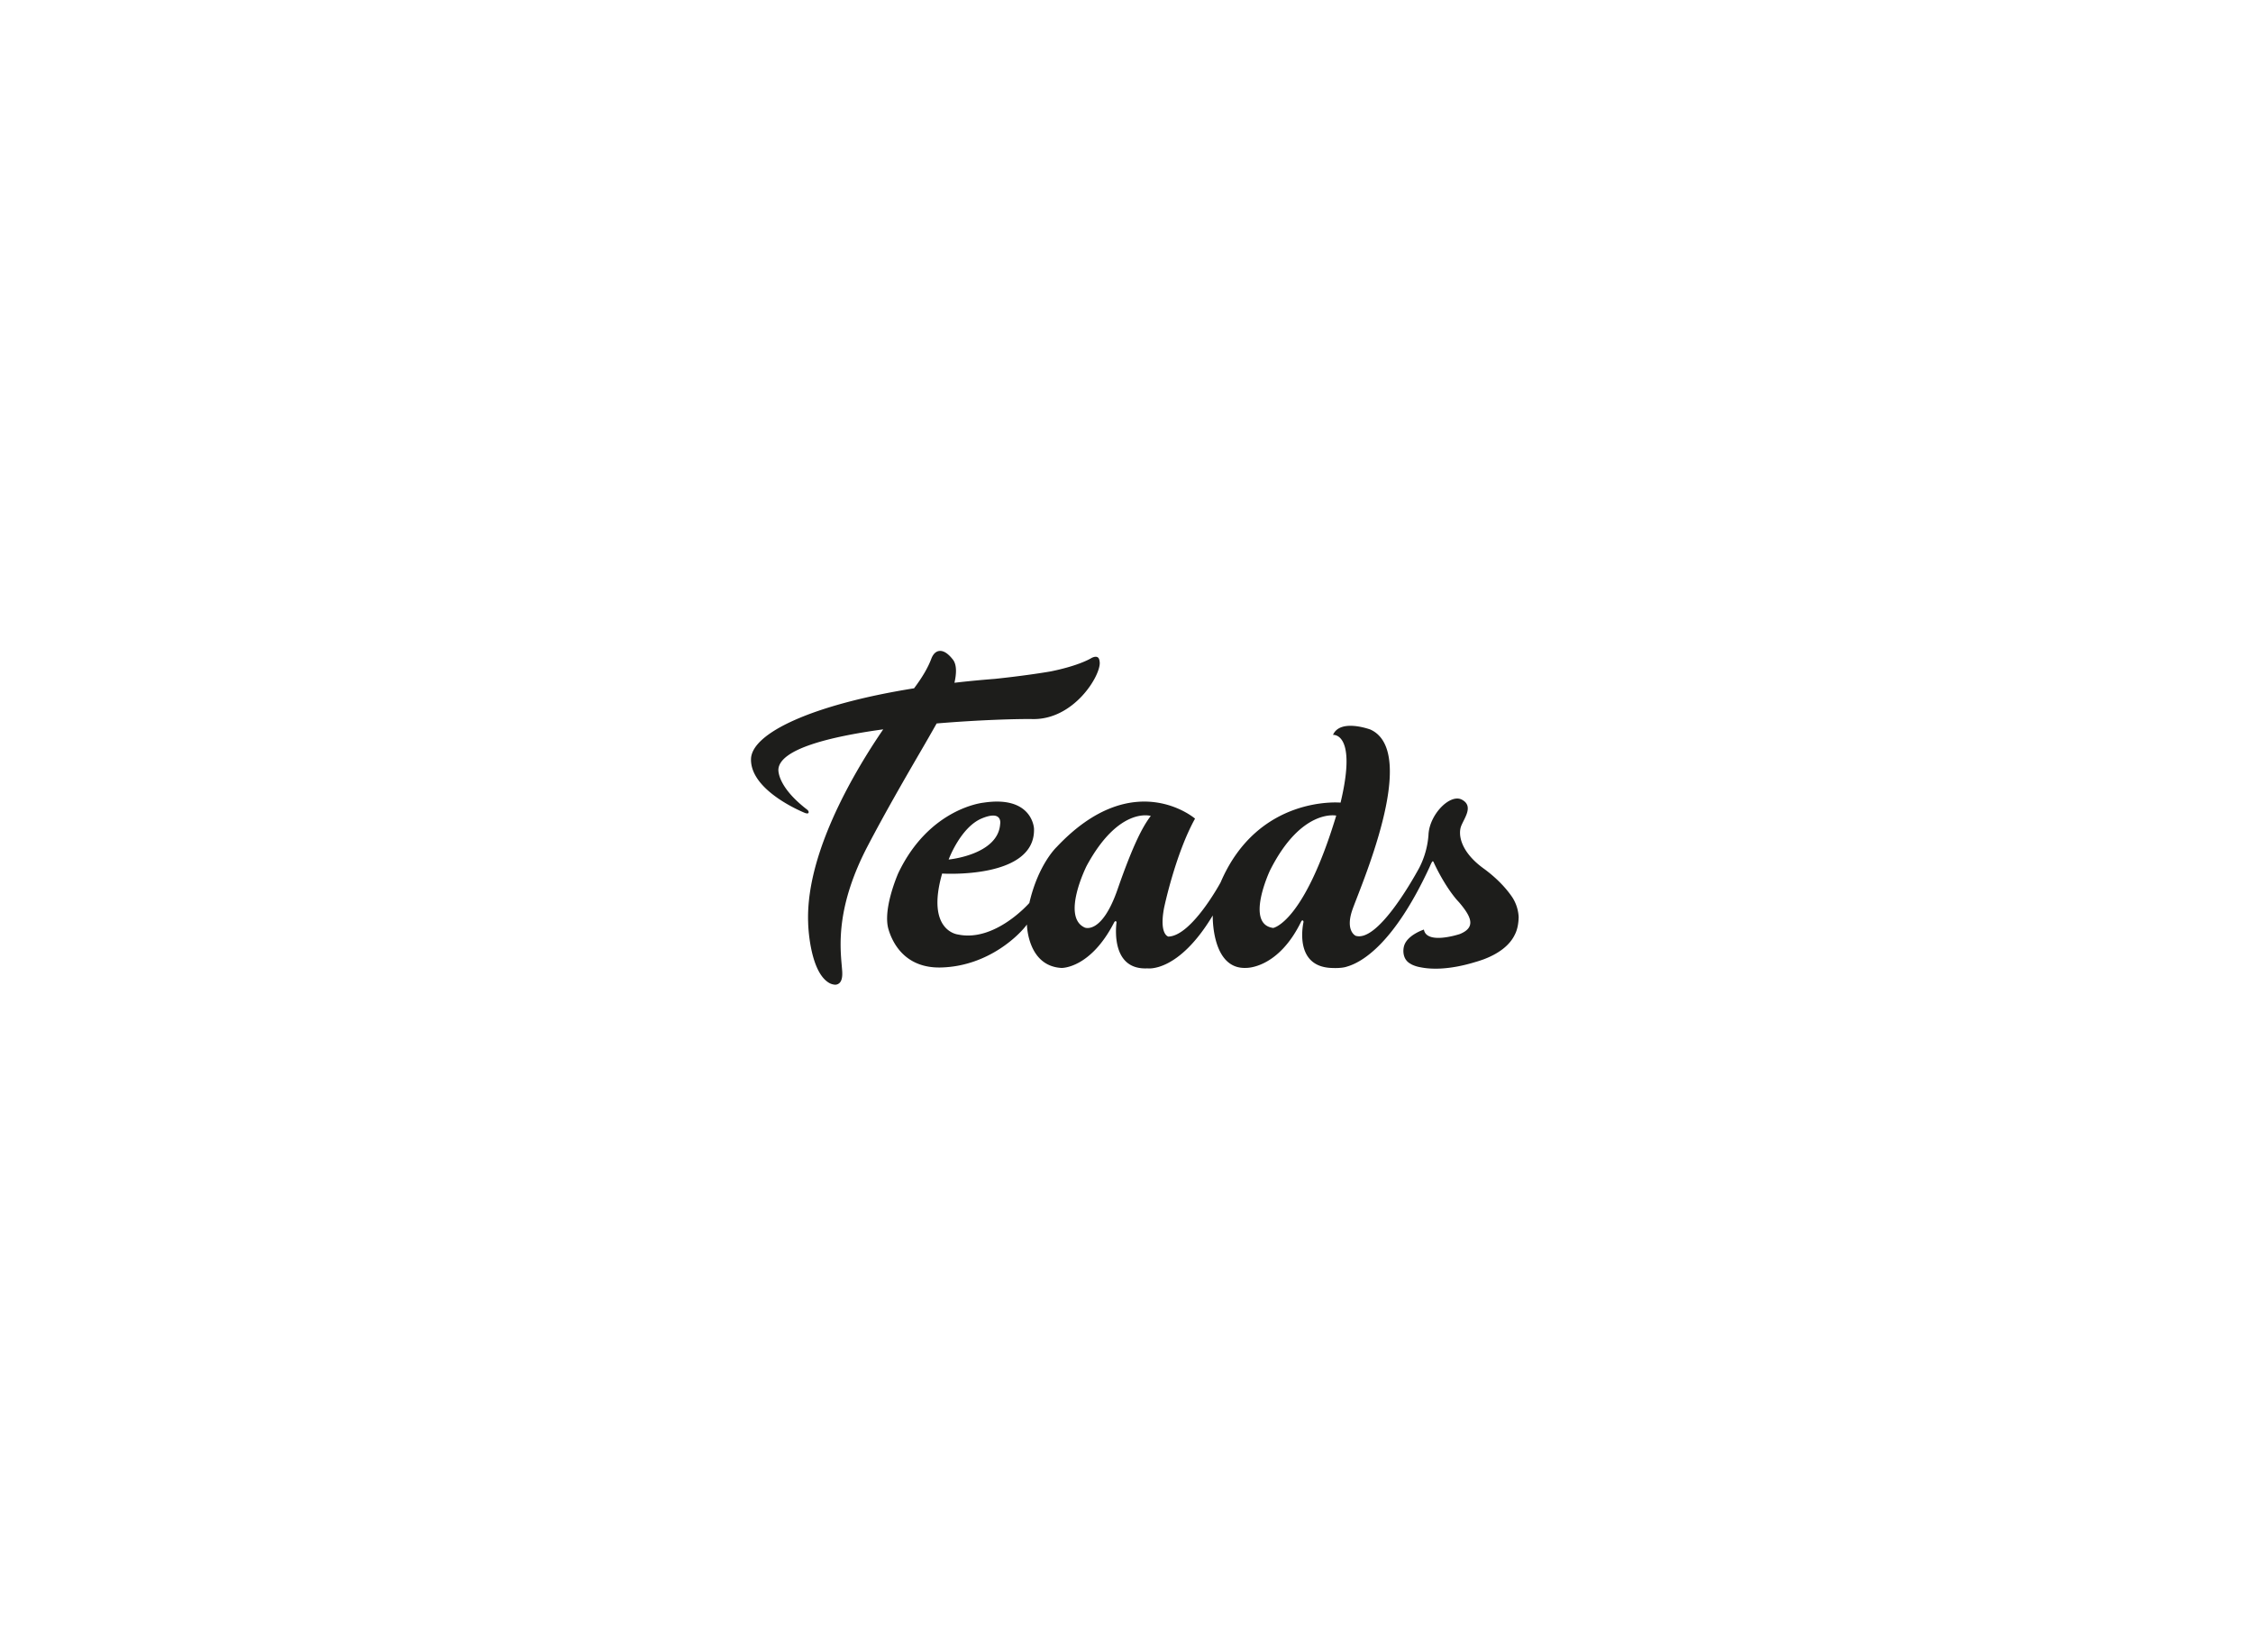 <svg fill="none" height="198" viewBox="0 0 270 198" width="270" xmlns="http://www.w3.org/2000/svg"><g fill="#1d1d1b"><path d="m131.565 78.776c-.317-.219-.84.121-.848.126-.273.156-1.718.937-4.836 1.561-3.112.53-6.652.888-6.652.888-1.675.13-3.291.285-4.848.468.232-1.005.317-2.13-.182-2.773-.54-.695-1.054-1.046-1.53-1.046-.317 0-.766.164-1.063.946-.398 1.055-1.053 2.185-2.062 3.535-12.138 1.936-19.477 5.365-19.543 8.482-.083 3.879 6.487 6.463 6.487 6.463.276.09.365.052.401-.022.094-.184-.159-.382-.159-.382-3.691-2.828-3.445-4.848-3.445-4.848.196-2.383 6-3.877 12.56-4.773a74.486 74.486 0 0 0 -3.946 6.424c-3.54 6.525-5.235 12.173-5.048 16.792 0 .229.18 5.664 2.415 7.107.239.161.518.256.807.276a.754.754 0 0 0 .557-.231c.246-.261.344-.718.298-1.405a39.63 39.63 0 0 0 -.054-.652c-.22-2.507-.634-7.172 3.116-14.346 2.126-4.058 4.382-7.96 6.195-11.082a258.454 258.454 0 0 0 2.062-3.59c5.09-.428 9.69-.556 11.515-.526 4.918.083 8.113-5.15 8.03-6.766-.02-.283-.077-.52-.227-.626z"/><path d="m182 109.993a4.793 4.793 0 0 0 -.738-2.427c-.487-.733-1.554-2.105-3.472-3.497-2.807-2.038-3.065-4.119-2.678-5.096s1.512-2.379.087-3.144c-1.425-.764-3.917 1.792-4.009 4.226a10.225 10.225 0 0 1 -1.111 3.949c-1.015 1.857-5.067 8.911-7.614 8.135 0 0-1.243-.551-.43-3.016.78-2.377 8.202-18.942 2.202-21.696 0 0-3.627-1.359-4.49.637 0 0 2.935-.34.906 8.117 0 0-9.885-.937-14.375 9.557 0 0-3.454 6.412-6.258 6.496 0 0-1.124-.212-.519-3.434 0 0 1.337-6.413 3.712-10.703 0 0-7.382-6.371-16.577 3.397 0 0-2.2 2.04-3.28 6.711 0 0-4.101 4.714-8.546 3.779 0 0-3.886-.381-1.904-7.304 0 0 11.224.722 11.008-5.395 0 0-.173-3.99-6.044-3.1 0 0-6.489.614-10.223 8.449-.264.612-1.86 4.489-1.162 6.756.437 1.471 1.895 4.682 6.337 4.545 5.754-.17 9.495-4.077 10.243-5.151 0 0 .059 4.982 4.144 5.207 0 0 3.424.108 6.279-5.396 0 0 .113-.231.21-.209a.137.137 0 0 1 .104.156c-.115.937-.495 5.705 3.706 5.5 0 0 3.684.569 7.828-6.34 0 0-.173 6.511 4.029 6.283 0 0 3.819.109 6.576-5.569 0 0 .092-.169.195-.11a.221.221 0 0 1 .067.228c-.187.927-.849 5.385 3.49 5.463 0 0 1.092.06 1.731-.168 1.802-.517 5.648-2.73 9.92-11.98.025-.064.26-.638.355-.638.056 0 .089.054.13.156 0 0 1.111 2.497 2.686 4.384 0 0 .237.264.348.383 1.446 1.707 2.062 2.986.087 3.793-.36.117-3.992 1.248-4.31-.534 0 0-1.961.633-2.363 1.92-.184.591-.179 1.684.768 2.185.051.035.104.066.159.093l.035.016c.314.144.647.246.99.303 1.158.239 3.331.37 6.607-.637.287-.081.557-.17.817-.262l.091-.031c2.103-.781 3.276-1.873 3.807-3.01.354-.682.422-1.534.436-1.845v-.132zm-64.343-11.919c2.548-1.061 2.202.679 2.202.679-.258 3.695-6.173 4.247-6.173 4.247s1.425-3.865 3.971-4.926zm16.275 8.494c-1.903 5.479-3.928 4.586-3.928 4.586-2.855-1.274.216-7.389.216-7.389 3.884-7.178 7.691-5.99 7.691-5.99-.914 1.19-2.08 3.321-3.979 8.793zm18.649 4.63c-3.416-.45-.389-6.882-.389-6.882 3.755-7.474 7.942-6.582 7.942-6.582-3.885 12.869-7.553 13.464-7.553 13.464z"/></g></svg>